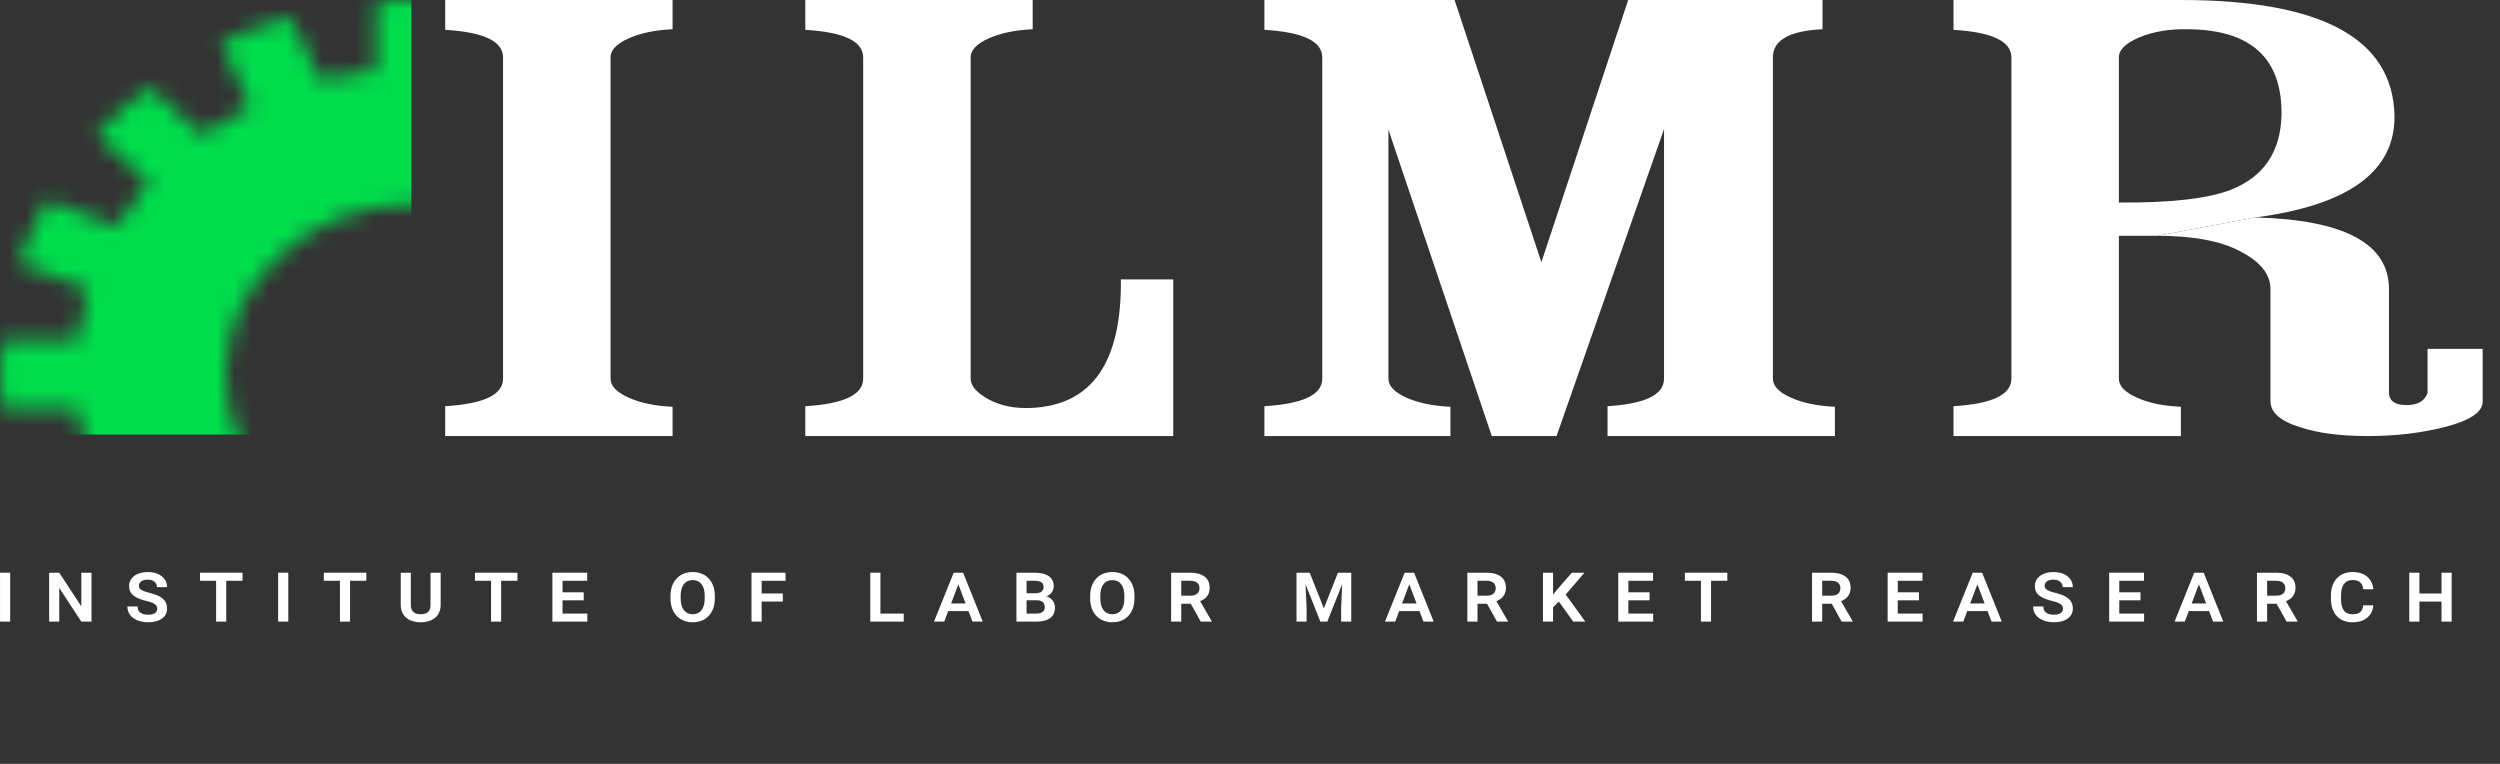 <svg width="144" height="44" viewBox="0 0 144 44" fill="none" xmlns="http://www.w3.org/2000/svg">
<rect x="0" y="0" width="144" height="44" fill="#333333" stroke="none"/>
<path d="M0.587 32.988V35.805H0.002V32.988H0.587Z" fill="white"/>
<path d="M5.27 32.988V35.805H4.685L3.413 33.863V35.805H2.83V32.988H3.413L4.685 34.929V32.988H5.27Z" fill="white"/>
<path d="M9.059 35.067C9.059 35.014 9.049 34.967 9.03 34.925C9.012 34.883 8.98 34.845 8.935 34.811C8.892 34.776 8.831 34.742 8.754 34.712C8.678 34.681 8.582 34.652 8.466 34.625C8.299 34.584 8.15 34.539 8.021 34.489C7.894 34.438 7.787 34.378 7.7 34.31C7.613 34.243 7.547 34.163 7.501 34.071C7.458 33.979 7.436 33.872 7.436 33.749C7.436 33.632 7.462 33.525 7.513 33.428C7.565 33.33 7.638 33.245 7.734 33.174C7.829 33.102 7.941 33.046 8.072 33.007C8.203 32.969 8.346 32.949 8.502 32.949C8.73 32.949 8.927 32.986 9.095 33.06C9.262 33.135 9.392 33.237 9.484 33.367C9.578 33.496 9.624 33.646 9.624 33.817H9.042C9.042 33.737 9.021 33.664 8.979 33.6C8.938 33.535 8.879 33.484 8.8 33.445C8.721 33.406 8.622 33.387 8.502 33.387C8.388 33.387 8.294 33.404 8.22 33.438C8.145 33.47 8.09 33.513 8.053 33.566C8.017 33.617 7.999 33.674 7.999 33.735C7.999 33.783 8.01 33.827 8.031 33.866C8.053 33.904 8.089 33.94 8.137 33.972C8.186 34.004 8.249 34.035 8.326 34.064C8.403 34.093 8.498 34.121 8.609 34.148C8.775 34.187 8.922 34.233 9.049 34.286C9.176 34.34 9.283 34.402 9.368 34.475C9.453 34.546 9.517 34.63 9.559 34.726C9.603 34.822 9.624 34.93 9.624 35.053C9.624 35.177 9.599 35.288 9.547 35.386C9.495 35.483 9.421 35.565 9.324 35.633C9.229 35.701 9.115 35.753 8.981 35.79C8.847 35.826 8.698 35.843 8.534 35.843C8.389 35.843 8.245 35.826 8.101 35.79C7.959 35.755 7.831 35.7 7.717 35.626C7.602 35.552 7.51 35.457 7.441 35.343C7.373 35.227 7.339 35.091 7.339 34.934H7.925C7.925 35.018 7.939 35.091 7.968 35.152C7.999 35.212 8.041 35.261 8.096 35.299C8.153 35.337 8.22 35.364 8.297 35.382C8.374 35.399 8.46 35.408 8.553 35.408C8.671 35.408 8.767 35.393 8.841 35.362C8.917 35.33 8.971 35.288 9.005 35.236C9.041 35.185 9.059 35.129 9.059 35.067Z" fill="white"/>
<path d="M13.031 32.988V35.805H12.448V32.988H13.031ZM13.969 32.988V33.452H11.522V32.988H13.969Z" fill="white"/>
<path d="M16.606 32.988V35.805H16.021V32.988H16.606Z" fill="white"/>
<path d="M20.163 32.988V35.805H19.58V32.988H20.163ZM21.101 32.988V33.452H18.654V32.988H21.101Z" fill="white"/>
<path d="M24.797 32.988H25.382V34.845C25.382 35.061 25.332 35.244 25.233 35.394C25.133 35.542 24.996 35.654 24.824 35.73C24.651 35.806 24.455 35.843 24.234 35.843C24.01 35.843 23.811 35.806 23.637 35.73C23.464 35.654 23.329 35.542 23.23 35.394C23.132 35.244 23.083 35.061 23.083 34.845V32.988H23.663V34.845C23.663 34.969 23.686 35.071 23.731 35.152C23.778 35.231 23.844 35.289 23.929 35.326C24.015 35.363 24.116 35.382 24.234 35.382C24.352 35.382 24.452 35.363 24.536 35.326C24.62 35.289 24.684 35.231 24.73 35.152C24.775 35.071 24.797 34.969 24.797 34.845V32.988Z" fill="white"/>
<path d="M28.866 32.988V35.805H28.284V32.988H28.866ZM29.804 32.988V33.452H27.357V32.988H29.804Z" fill="white"/>
<path d="M33.83 35.343V35.805H32.217V35.343H33.83ZM32.401 32.988V35.805H31.818V32.988H32.401ZM33.622 34.117V34.579H32.217V34.117H33.622ZM33.825 32.988V33.452H32.217V32.988H33.825Z" fill="white"/>
<path d="M41.174 34.33V34.465C41.174 34.68 41.144 34.871 41.083 35.041C41.021 35.21 40.934 35.355 40.821 35.476C40.71 35.595 40.576 35.686 40.42 35.749C40.264 35.812 40.091 35.843 39.903 35.843C39.714 35.843 39.541 35.812 39.385 35.749C39.229 35.686 39.093 35.595 38.979 35.476C38.864 35.355 38.776 35.21 38.713 35.041C38.652 34.871 38.621 34.68 38.621 34.465V34.33C38.621 34.115 38.652 33.924 38.713 33.754C38.776 33.585 38.864 33.44 38.977 33.319C39.089 33.198 39.224 33.106 39.38 33.044C39.537 32.981 39.709 32.949 39.898 32.949C40.088 32.949 40.261 32.981 40.415 33.044C40.572 33.106 40.706 33.198 40.819 33.319C40.933 33.44 41.021 33.585 41.083 33.754C41.144 33.924 41.174 34.115 41.174 34.33ZM40.592 34.465V34.325C40.592 34.178 40.576 34.048 40.546 33.936C40.515 33.823 40.469 33.728 40.408 33.65C40.348 33.573 40.276 33.514 40.19 33.474C40.105 33.434 40.007 33.413 39.898 33.413C39.79 33.413 39.692 33.434 39.605 33.474C39.52 33.514 39.447 33.573 39.388 33.65C39.33 33.728 39.284 33.823 39.252 33.936C39.222 34.048 39.206 34.178 39.206 34.325V34.465C39.206 34.61 39.222 34.74 39.252 34.855C39.284 34.967 39.33 35.063 39.39 35.142C39.451 35.22 39.525 35.279 39.61 35.321C39.697 35.361 39.795 35.382 39.903 35.382C40.012 35.382 40.109 35.361 40.193 35.321C40.278 35.279 40.351 35.22 40.41 35.142C40.47 35.063 40.515 34.967 40.546 34.855C40.576 34.74 40.592 34.61 40.592 34.465Z" fill="white"/>
<path d="M43.87 32.988V35.805H43.287V32.988H43.87ZM45.091 34.185V34.649H43.713V34.185H45.091ZM45.248 32.988V33.452H43.713V32.988H45.248Z" fill="white"/>
<path d="M52.054 35.343V35.805H50.528V35.343H52.054ZM50.712 32.988V35.805H50.129V32.988H50.712Z" fill="white"/>
<path d="M55.235 33.566L54.389 35.805H53.799L54.933 32.988H55.325L55.235 33.566ZM56.016 35.805L55.165 33.561L55.076 32.988H55.475L56.606 35.805H56.016ZM55.98 34.76V35.198H54.37V34.76H55.98Z" fill="white"/>
<path d="M59.713 34.574H58.934L58.929 34.173H59.623C59.728 34.173 59.817 34.159 59.889 34.132C59.962 34.104 60.017 34.065 60.054 34.013C60.092 33.96 60.112 33.895 60.112 33.82C60.112 33.734 60.093 33.664 60.056 33.609C60.019 33.554 59.963 33.515 59.889 33.491C59.815 33.465 59.723 33.452 59.614 33.452H59.13V35.805H58.547V32.988H59.582C59.756 32.988 59.911 33.004 60.046 33.036C60.183 33.067 60.3 33.114 60.397 33.176C60.494 33.239 60.567 33.32 60.617 33.418C60.669 33.515 60.694 33.629 60.694 33.762C60.694 33.876 60.665 33.983 60.607 34.081C60.551 34.179 60.464 34.259 60.346 34.32C60.228 34.381 60.076 34.415 59.889 34.422L59.713 34.574ZM59.686 35.805H58.77L59.007 35.343H59.686C59.799 35.343 59.892 35.327 59.964 35.295C60.038 35.262 60.093 35.219 60.129 35.164C60.164 35.108 60.182 35.043 60.182 34.971C60.182 34.89 60.166 34.821 60.133 34.763C60.103 34.703 60.053 34.657 59.983 34.625C59.914 34.591 59.824 34.574 59.713 34.574H59.118L59.12 34.173H59.875L60.008 34.33C60.187 34.327 60.332 34.358 60.443 34.424C60.554 34.489 60.636 34.572 60.687 34.676C60.74 34.779 60.767 34.886 60.767 34.997C60.767 35.134 60.743 35.253 60.694 35.355C60.646 35.455 60.576 35.539 60.484 35.606C60.392 35.672 60.279 35.722 60.145 35.756C60.012 35.789 59.859 35.805 59.686 35.805Z" fill="white"/>
<path d="M65.346 34.33V34.465C65.346 34.68 65.315 34.871 65.254 35.041C65.193 35.21 65.106 35.355 64.993 35.476C64.882 35.595 64.748 35.686 64.592 35.749C64.435 35.812 64.263 35.843 64.074 35.843C63.886 35.843 63.713 35.812 63.557 35.749C63.4 35.686 63.265 35.595 63.151 35.476C63.036 35.355 62.947 35.21 62.885 35.041C62.823 34.871 62.793 34.68 62.793 34.465V34.33C62.793 34.115 62.823 33.924 62.885 33.754C62.947 33.585 63.035 33.44 63.148 33.319C63.261 33.198 63.395 33.106 63.552 33.044C63.708 32.981 63.881 32.949 64.069 32.949C64.26 32.949 64.432 32.981 64.587 33.044C64.743 33.106 64.878 33.198 64.99 33.319C65.105 33.44 65.193 33.585 65.254 33.754C65.315 33.924 65.346 34.115 65.346 34.33ZM64.763 34.465V34.325C64.763 34.178 64.748 34.048 64.717 33.936C64.687 33.823 64.641 33.728 64.579 33.65C64.52 33.573 64.447 33.514 64.362 33.474C64.276 33.434 64.179 33.413 64.069 33.413C63.961 33.413 63.864 33.434 63.777 33.474C63.691 33.514 63.619 33.573 63.559 33.65C63.501 33.728 63.456 33.823 63.424 33.936C63.393 34.048 63.378 34.178 63.378 34.325V34.465C63.378 34.61 63.393 34.74 63.424 34.855C63.456 34.967 63.502 35.063 63.562 35.142C63.623 35.22 63.696 35.279 63.782 35.321C63.869 35.361 63.966 35.382 64.074 35.382C64.184 35.382 64.281 35.361 64.364 35.321C64.45 35.279 64.522 35.22 64.582 35.142C64.641 35.063 64.687 34.967 64.717 34.855C64.748 34.74 64.763 34.61 64.763 34.465Z" fill="white"/>
<path d="M67.456 32.988H68.566C68.739 32.988 68.893 33.006 69.03 33.044C69.167 33.081 69.284 33.135 69.379 33.208C69.475 33.279 69.549 33.367 69.599 33.474C69.65 33.579 69.676 33.7 69.676 33.839C69.676 33.992 69.649 34.123 69.594 34.233C69.539 34.341 69.462 34.431 69.362 34.502C69.262 34.572 69.144 34.63 69.009 34.673L68.823 34.775H67.843L67.838 34.31H68.573C68.689 34.31 68.785 34.293 68.861 34.257C68.937 34.222 68.994 34.173 69.033 34.11C69.072 34.045 69.091 33.971 69.091 33.887C69.091 33.799 69.072 33.722 69.033 33.658C68.996 33.592 68.938 33.541 68.859 33.505C68.781 33.47 68.684 33.452 68.566 33.452H68.041V35.805H67.456V32.988ZM69.163 35.805L68.467 34.557L69.084 34.552L69.792 35.778V35.805H69.163Z" fill="white"/>
<path d="M74.936 32.988H75.439L76.254 35.041L77.067 32.988H77.57L76.453 35.805H76.053L74.936 32.988ZM74.678 32.988H75.171L75.26 35.031V35.805H74.678V32.988ZM77.337 32.988H77.833V35.805H77.25V35.031L77.337 32.988Z" fill="white"/>
<path d="M81.21 33.566L80.364 35.805H79.774L80.908 32.988H81.3L81.21 33.566ZM81.991 35.805L81.14 33.561L81.051 32.988H81.45L82.581 35.805H81.991ZM81.955 34.76V35.198H80.345V34.76H81.955Z" fill="white"/>
<path d="M84.52 32.988H85.63C85.802 32.988 85.957 33.006 86.094 33.044C86.231 33.081 86.347 33.135 86.442 33.208C86.539 33.279 86.612 33.367 86.662 33.474C86.714 33.579 86.74 33.7 86.74 33.839C86.74 33.992 86.712 34.123 86.657 34.233C86.603 34.341 86.525 34.431 86.425 34.502C86.326 34.572 86.208 34.63 86.072 34.673L85.886 34.775H84.907L84.902 34.31H85.637C85.753 34.31 85.849 34.293 85.925 34.257C86.001 34.222 86.058 34.173 86.097 34.11C86.135 34.045 86.155 33.971 86.155 33.887C86.155 33.799 86.135 33.722 86.097 33.658C86.059 33.592 86.001 33.541 85.922 33.505C85.845 33.47 85.748 33.452 85.63 33.452H85.105V35.805H84.52V32.988ZM86.227 35.805L85.531 34.557L86.147 34.552L86.856 35.778V35.805H86.227Z" fill="white"/>
<path d="M89.457 32.988V35.805H88.874V32.988H89.457ZM91.263 32.988L90.064 34.385L89.387 35.045L89.251 34.499L89.73 33.914L90.538 32.988H91.263ZM90.618 35.805L89.687 34.506L90.112 34.146L91.314 35.805H90.618Z" fill="white"/>
<path d="M95.223 35.343V35.805H93.611V35.343H95.223ZM93.794 32.988V35.805H93.212V32.988H93.794ZM95.015 34.117V34.579H93.611V34.117H95.015ZM95.218 32.988V33.452H93.611V32.988H95.218Z" fill="white"/>
<path d="M98.557 32.988V35.805H97.974V32.988H98.557ZM99.495 32.988V33.452H97.048V32.988H99.495Z" fill="white"/>
<path d="M104.374 32.988H105.484C105.656 32.988 105.811 33.006 105.948 33.044C106.085 33.081 106.201 33.135 106.296 33.208C106.393 33.279 106.466 33.367 106.516 33.474C106.568 33.579 106.593 33.7 106.593 33.839C106.593 33.992 106.566 34.123 106.511 34.233C106.456 34.341 106.379 34.431 106.279 34.502C106.179 34.572 106.061 34.63 105.926 34.673L105.74 34.775H104.761L104.756 34.31H105.491C105.607 34.31 105.703 34.293 105.779 34.257C105.854 34.222 105.912 34.173 105.95 34.11C105.989 34.045 106.008 33.971 106.008 33.887C106.008 33.799 105.989 33.722 105.95 33.658C105.913 33.592 105.855 33.541 105.776 33.505C105.699 33.47 105.601 33.452 105.484 33.452H104.959V35.805H104.374V32.988ZM106.081 35.805L105.384 34.557L106.001 34.552L106.709 35.778V35.805H106.081Z" fill="white"/>
<path d="M110.74 35.343V35.805H109.127V35.343H110.74ZM109.311 32.988V35.805H108.728V32.988H109.311ZM110.532 34.117V34.579H109.127V34.117H110.532ZM110.735 32.988V33.452H109.127V32.988H110.735Z" fill="white"/>
<path d="M113.931 33.566L113.085 35.805H112.495L113.629 32.988H114.02L113.931 33.566ZM114.712 35.805L113.861 33.561L113.771 32.988H114.17L115.302 35.805H114.712ZM114.676 34.76V35.198H113.065V34.76H114.676Z" fill="white"/>
<path d="M118.829 35.067C118.829 35.014 118.819 34.967 118.8 34.925C118.782 34.883 118.751 34.845 118.706 34.811C118.662 34.776 118.602 34.742 118.524 34.712C118.449 34.681 118.353 34.652 118.237 34.625C118.069 34.584 117.921 34.539 117.792 34.489C117.664 34.438 117.557 34.378 117.47 34.31C117.383 34.243 117.317 34.163 117.272 34.071C117.228 33.979 117.207 33.872 117.207 33.749C117.207 33.632 117.232 33.525 117.284 33.428C117.336 33.33 117.409 33.245 117.504 33.174C117.599 33.102 117.712 33.046 117.843 33.007C117.973 32.969 118.117 32.949 118.273 32.949C118.5 32.949 118.698 32.986 118.865 33.06C119.033 33.135 119.163 33.237 119.255 33.367C119.348 33.496 119.395 33.646 119.395 33.817H118.812C118.812 33.737 118.791 33.664 118.749 33.6C118.709 33.535 118.649 33.484 118.57 33.445C118.491 33.406 118.392 33.387 118.273 33.387C118.158 33.387 118.064 33.404 117.99 33.438C117.916 33.47 117.86 33.513 117.823 33.566C117.788 33.617 117.77 33.674 117.77 33.735C117.77 33.783 117.78 33.827 117.801 33.866C117.824 33.904 117.859 33.94 117.908 33.972C117.956 34.004 118.019 34.035 118.096 34.064C118.174 34.093 118.268 34.121 118.379 34.148C118.545 34.187 118.692 34.233 118.819 34.286C118.947 34.34 119.053 34.402 119.139 34.475C119.224 34.546 119.288 34.63 119.33 34.726C119.373 34.822 119.395 34.93 119.395 35.053C119.395 35.177 119.369 35.288 119.317 35.386C119.266 35.483 119.192 35.565 119.095 35.633C119 35.701 118.885 35.753 118.752 35.79C118.618 35.826 118.469 35.843 118.304 35.843C118.159 35.843 118.015 35.826 117.872 35.79C117.73 35.755 117.602 35.7 117.487 35.626C117.373 35.552 117.281 35.457 117.211 35.343C117.144 35.227 117.11 35.091 117.11 34.934H117.695C117.695 35.018 117.71 35.091 117.739 35.152C117.769 35.212 117.812 35.261 117.867 35.299C117.923 35.337 117.99 35.364 118.067 35.382C118.145 35.399 118.23 35.408 118.324 35.408C118.441 35.408 118.537 35.393 118.611 35.362C118.687 35.33 118.742 35.288 118.776 35.236C118.811 35.185 118.829 35.129 118.829 35.067Z" fill="white"/>
<path d="M123.5 35.343V35.805H121.887V35.343H123.5ZM122.071 32.988V35.805H121.488V32.988H122.071ZM123.292 34.117V34.579H121.887V34.117H123.292ZM123.495 32.988V33.452H121.887V32.988H123.495Z" fill="white"/>
<path d="M126.691 33.566L125.845 35.805H125.255L126.389 32.988H126.781L126.691 33.566ZM127.472 35.805L126.621 33.561L126.532 32.988H126.931L128.062 35.805H127.472ZM127.436 34.76V35.198H125.826V34.76H127.436Z" fill="white"/>
<path d="M130.001 32.988H131.111C131.283 32.988 131.438 33.006 131.575 33.044C131.712 33.081 131.828 33.135 131.923 33.208C132.02 33.279 132.093 33.367 132.143 33.474C132.195 33.579 132.22 33.7 132.22 33.839C132.22 33.992 132.193 34.123 132.138 34.233C132.083 34.341 132.006 34.431 131.906 34.502C131.806 34.572 131.689 34.63 131.553 34.673L131.367 34.775H130.388L130.383 34.31H131.118C131.234 34.31 131.33 34.293 131.406 34.257C131.481 34.222 131.539 34.173 131.577 34.11C131.616 34.045 131.635 33.971 131.635 33.887C131.635 33.799 131.616 33.722 131.577 33.658C131.54 33.592 131.482 33.541 131.403 33.505C131.326 33.47 131.228 33.452 131.111 33.452H130.586V35.805H130.001V32.988ZM131.708 35.805L131.012 34.557L131.628 34.552L132.337 35.778V35.805H131.708Z" fill="white"/>
<path d="M136.12 34.867H136.705C136.691 35.058 136.634 35.228 136.536 35.374C136.439 35.521 136.304 35.636 136.13 35.72C135.956 35.802 135.745 35.843 135.499 35.843C135.307 35.843 135.134 35.812 134.981 35.749C134.83 35.686 134.7 35.597 134.592 35.481C134.486 35.363 134.403 35.221 134.345 35.055C134.289 34.888 134.261 34.7 134.261 34.492V34.303C134.261 34.095 134.29 33.908 134.348 33.742C134.406 33.575 134.49 33.432 134.599 33.314C134.709 33.195 134.839 33.105 134.991 33.044C135.144 32.981 135.316 32.949 135.506 32.949C135.756 32.949 135.966 32.992 136.137 33.077C136.308 33.161 136.441 33.278 136.536 33.428C136.631 33.578 136.688 33.749 136.708 33.943H136.125C136.115 33.838 136.089 33.746 136.045 33.667C136.002 33.587 135.936 33.524 135.849 33.479C135.762 33.434 135.648 33.411 135.506 33.411C135.396 33.411 135.3 33.43 135.218 33.469C135.136 33.506 135.067 33.563 135.01 33.638C134.955 33.714 134.914 33.808 134.885 33.919C134.857 34.028 134.843 34.156 134.843 34.301V34.492C134.843 34.634 134.856 34.76 134.88 34.871C134.906 34.981 134.945 35.074 134.998 35.15C135.051 35.225 135.119 35.283 135.201 35.324C135.285 35.362 135.384 35.382 135.499 35.382C135.636 35.382 135.748 35.363 135.835 35.326C135.922 35.287 135.989 35.229 136.035 35.152C136.082 35.075 136.11 34.979 136.12 34.867Z" fill="white"/>
<path d="M140.789 34.187V34.651H139.193V34.187H140.789ZM139.357 32.988V35.805H138.775V32.988H139.357ZM141.214 32.988V35.805H140.631V32.988H141.214Z" fill="white"/>
<path d="M38.74 25.116H25.643V23.397C27.865 23.265 28.976 22.736 28.976 21.811V3.305C28.976 2.379 27.865 1.851 25.643 1.718V0H38.74V1.685C37.734 1.729 36.888 1.906 36.2 2.214C35.512 2.523 35.168 2.886 35.168 3.305V21.811C35.168 22.23 35.512 22.593 36.2 22.902C36.888 23.21 37.734 23.386 38.74 23.43V25.116Z" fill="white"/>
<path d="M67.579 25.116H46.385V23.397C48.608 23.265 49.719 22.736 49.719 21.811V3.305C49.719 2.379 48.608 1.851 46.385 1.718V0H59.482V1.685C58.477 1.729 57.63 1.906 56.942 2.214C56.255 2.523 55.91 2.886 55.91 3.305V21.811C55.91 22.23 56.255 22.626 56.942 23.001C57.63 23.375 58.45 23.541 59.403 23.497C62.895 23.342 64.615 20.875 64.562 16.094H67.579V25.116Z" fill="white"/>
<path d="M105.691 25.116H92.594V23.397C94.763 23.265 95.848 22.736 95.848 21.811V7.436L89.657 25.116H85.926L79.973 7.469V21.811C79.973 22.23 80.317 22.593 81.005 22.902C81.693 23.21 82.539 23.386 83.545 23.43V25.116H72.829V23.397C75.052 23.265 76.163 22.736 76.163 21.811V3.305C76.163 2.379 75.052 1.851 72.829 1.718V0H83.783L88.784 15.103L93.784 0H104.976V1.685C103.071 1.774 102.119 2.313 102.119 3.305V21.811C102.119 22.23 102.463 22.593 103.151 22.902C103.839 23.21 104.685 23.386 105.691 23.43V25.116Z" fill="white"/>
<path fillRule="evenodd" clipRule="evenodd" d="M122.047 13.582H124.27L129.905 12.525C135.303 11.82 137.975 9.859 137.922 6.643C137.816 2.214 133.715 0 125.619 0H112.522V1.718C114.745 1.851 115.856 2.379 115.856 3.305V21.811C115.856 22.736 114.745 23.265 112.522 23.397V25.116H125.619V23.43C124.614 23.386 123.767 23.21 123.079 22.902C122.391 22.593 122.047 22.23 122.047 21.811V13.582ZM126.016 1.685C129.667 1.707 131.466 3.36 131.414 6.643C131.361 8.758 130.382 10.19 128.477 10.939C127.154 11.445 125.011 11.688 122.047 11.666V3.305C122.047 2.864 122.444 2.479 123.238 2.148C124.032 1.818 124.958 1.663 126.016 1.685Z" fill="white"/>
<path d="M143.002 23.133V20.093H139.827V22.637C139.669 23.078 139.298 23.309 138.716 23.331C137.975 23.353 137.605 23.111 137.605 22.604V16.656C137.605 14.034 135.038 12.657 129.905 12.525L124.27 13.582C126.333 13.582 127.921 13.88 129.032 14.475C130.196 15.069 130.779 15.797 130.779 16.656V23.1C130.779 23.761 131.361 24.268 132.525 24.62C133.53 24.951 134.827 25.116 136.414 25.116C138.002 25.116 139.483 24.94 140.859 24.587C142.288 24.213 143.002 23.728 143.002 23.133Z" fill="white"/>
<mask id="mask0_504_8392" style="mask-type:alpha" maskUnits="userSpaceOnUse" x="0" y="0" width="48" height="44">
<path d="M0.135 19.622C0.044 20.358 -0.001 21.012 -0.001 21.584C-0.001 22.157 0.044 22.811 0.135 23.547H4.469C4.605 24.528 4.808 25.509 5.079 26.49L1.083 28.023C1.489 29.208 2.031 30.414 2.708 31.641L6.772 30.108C7.269 30.966 7.878 31.804 8.601 32.622L5.553 35.381C6.456 36.403 7.472 37.323 8.601 38.14L11.649 35.381C12.552 36.035 13.478 36.587 14.426 37.037L12.732 40.654C14.087 41.309 15.419 41.819 16.729 42.187L18.422 38.57C19.506 38.815 20.589 38.999 21.673 39.121V43.046C22.486 43.128 23.208 43.169 23.84 43.169C24.473 43.169 25.195 43.128 26.008 43.046V39.121C27.091 38.999 28.175 38.815 29.259 38.57L30.884 42.187C32.239 41.819 33.594 41.309 34.948 40.654L33.255 37.037C34.203 36.587 35.106 36.035 35.964 35.381L39.08 38.14C40.209 37.323 41.225 36.403 42.128 35.381L39.08 32.622C39.757 31.804 40.367 30.966 40.909 30.108L44.905 31.641C45.627 30.414 46.192 29.208 46.598 28.023L42.534 26.49C42.85 25.509 43.076 24.528 43.211 23.547H47.546C47.636 22.811 47.682 22.157 47.682 21.584C47.682 21.012 47.636 20.358 47.546 19.622H43.211C43.076 18.641 42.85 17.66 42.534 16.679L46.598 15.146C46.192 13.96 45.627 12.754 44.905 11.528L40.909 13.061C40.367 12.203 39.757 11.364 39.08 10.547L42.128 7.787C41.225 6.766 40.209 5.846 39.08 5.028L35.964 7.787C35.106 7.133 34.203 6.582 33.255 6.132L34.948 2.453C33.594 1.84 32.239 1.349 30.884 0.981L29.259 4.599C28.175 4.313 27.091 4.129 26.008 4.047V0.123C25.195 0.041 24.473 0 23.84 0C23.208 0 22.486 0.041 21.673 0.123V4.047C20.589 4.129 19.506 4.313 18.422 4.599L16.729 0.981C15.419 1.349 14.087 1.84 12.732 2.453L14.426 6.132C13.478 6.622 12.552 7.174 11.649 7.787L8.601 5.028C7.472 5.846 6.456 6.766 5.553 7.787L8.601 10.547C7.878 11.364 7.269 12.203 6.772 13.061L2.708 11.528C2.031 12.754 1.489 13.96 1.083 15.146L5.079 16.679C4.808 17.66 4.605 18.641 4.469 19.622H0.135ZM23.84 11.773C26.82 11.773 29.372 12.734 31.494 14.655C33.616 16.576 34.677 18.886 34.677 21.584C34.677 24.282 33.616 26.592 31.494 28.513C29.372 30.435 26.82 31.395 23.84 31.395C20.86 31.395 18.309 30.435 16.187 28.513C14.065 26.592 13.003 24.282 13.003 21.584C13.003 18.886 14.065 16.576 16.187 14.655C18.309 12.734 20.86 11.773 23.84 11.773Z" fill="#00DE4C"/>
</mask>
<g mask="url(#mask0_504_8392)">
<rect x="-2.674" y="-1.5" width="26.371" height="26.529" fill="#00DE4C"/>
</g>
</svg>
